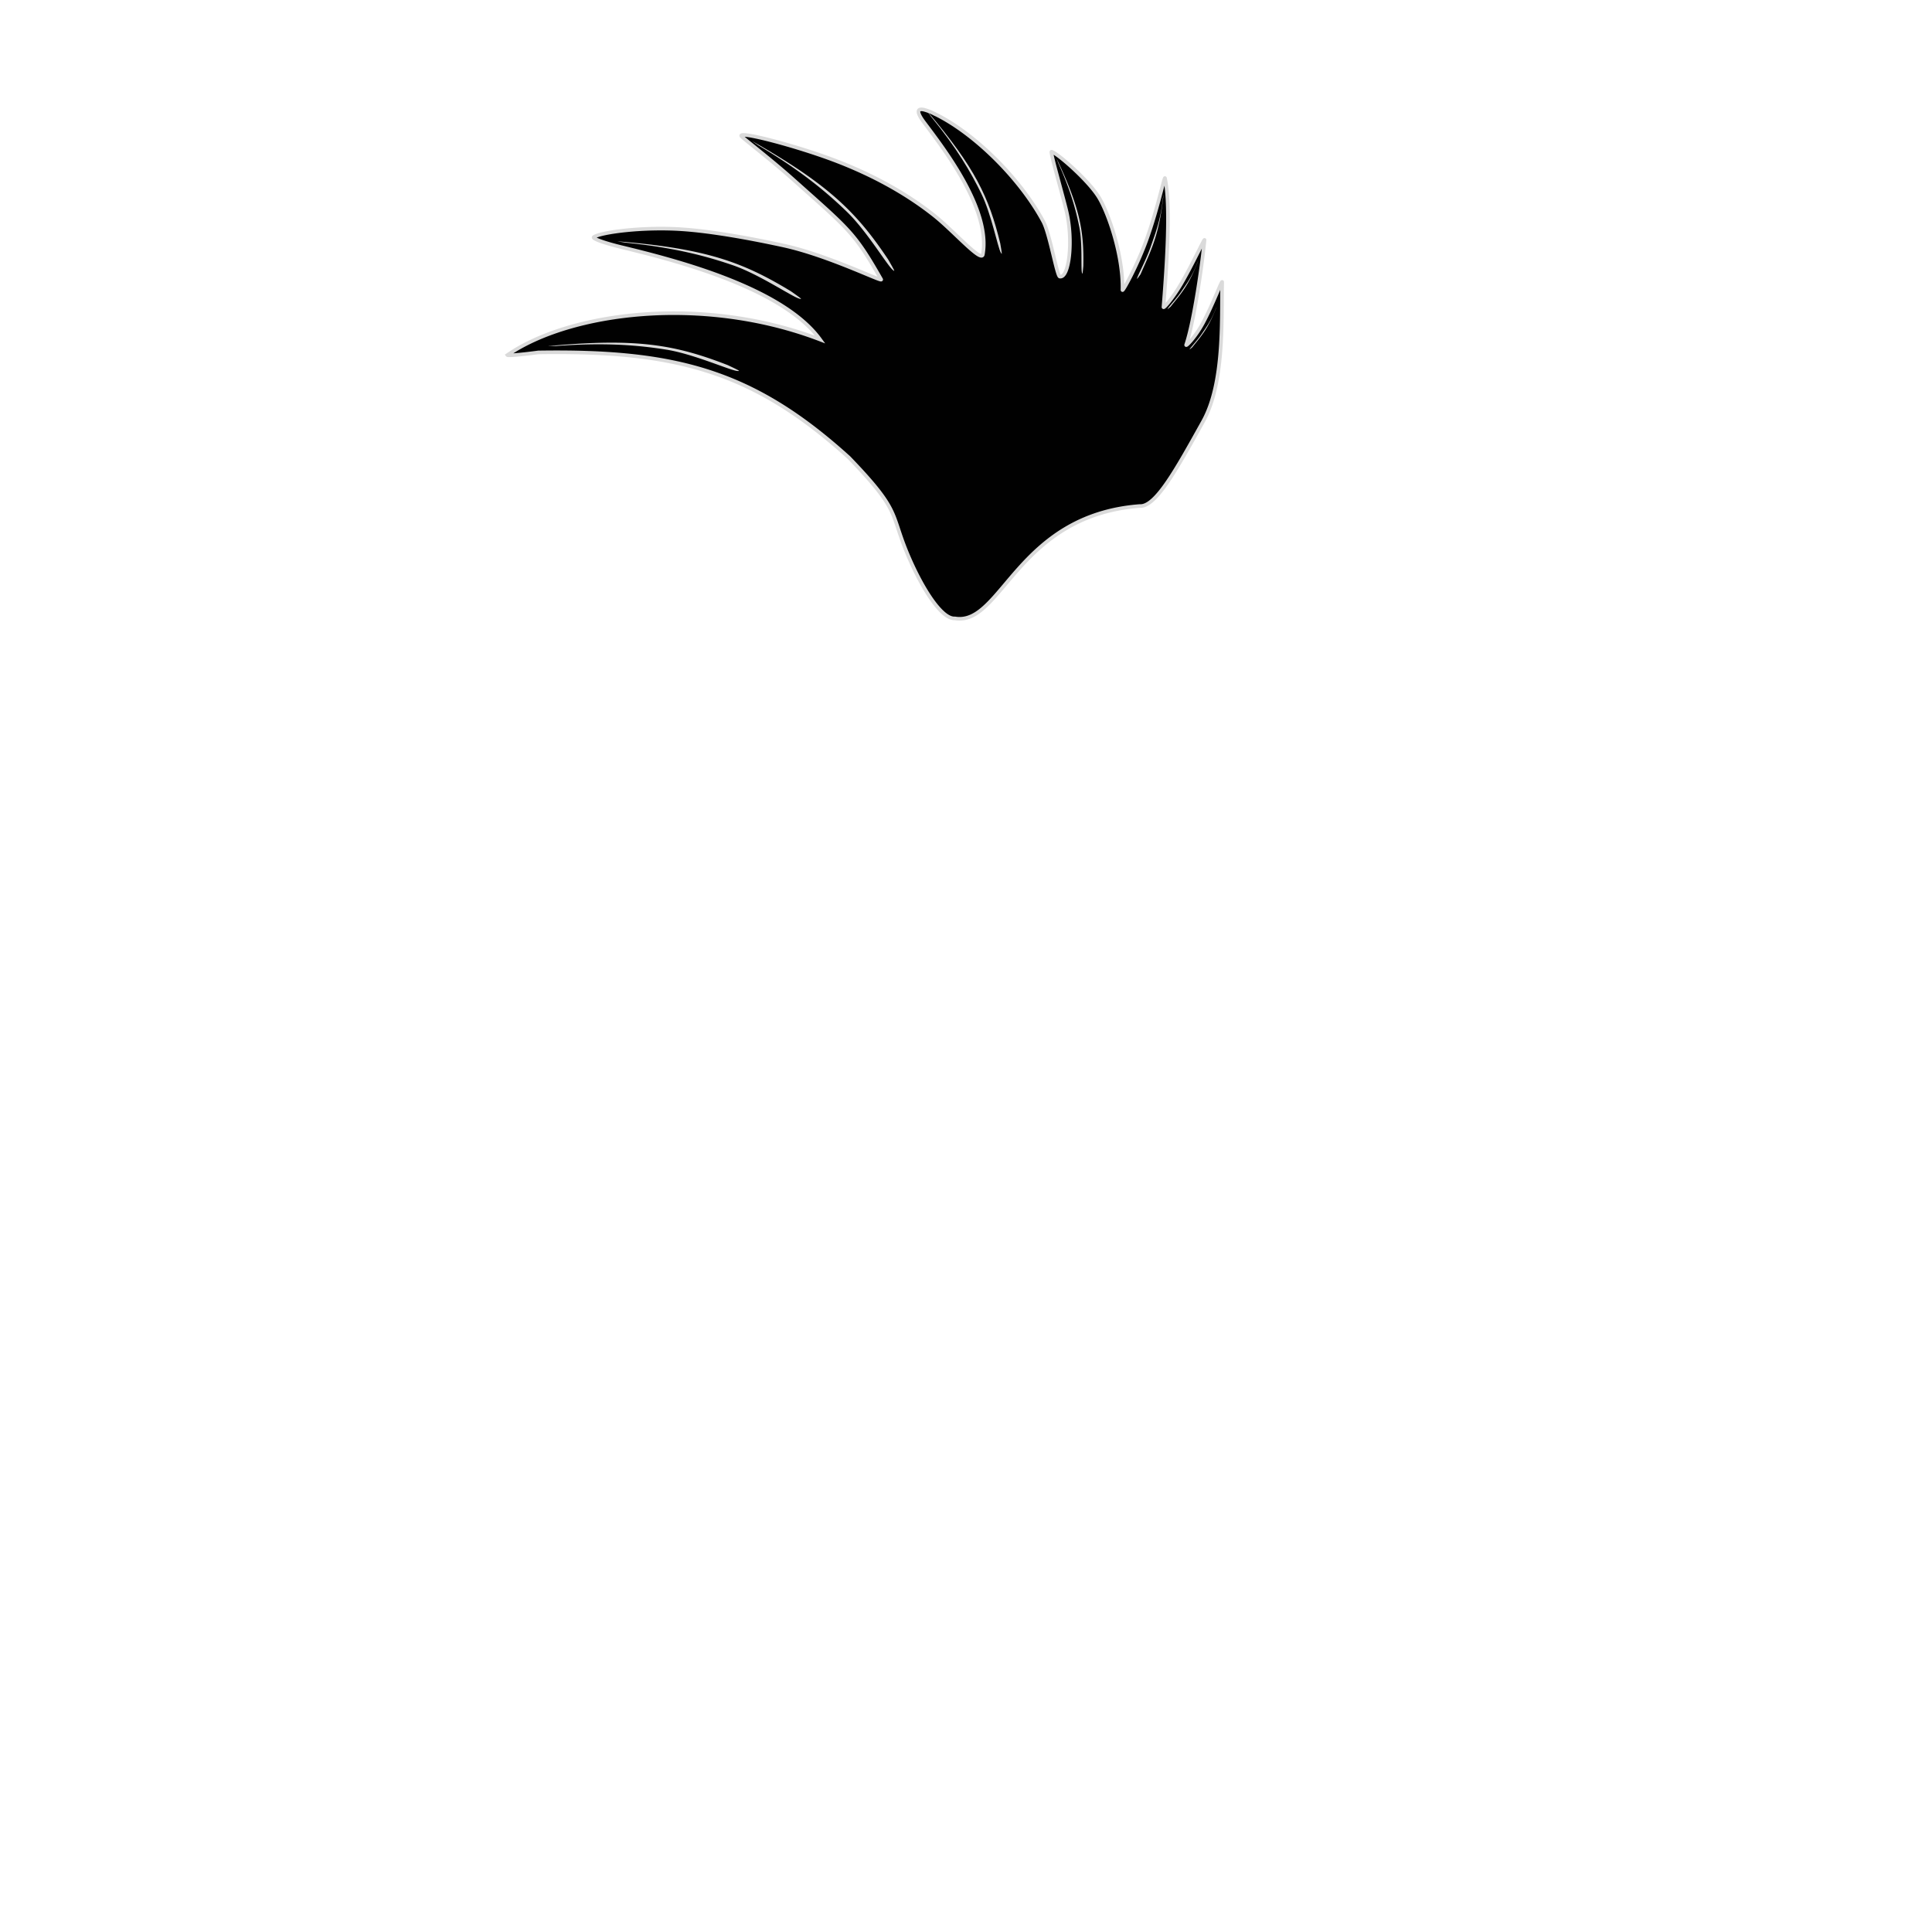 <svg width="400" height="400" viewBox="0 0 105.833 105.833" xml:space="preserve" xmlns="http://www.w3.org/2000/svg"><g style="display:inline"><path style="display:inline;fill:#010101;stroke:#dadada;stroke-width:.198;stroke-opacity:1" d="M50.923 2.33c-.394-.087-.403.148-.003.684 1.046 1.399 3.674 4.756 3.23 7.245-.083.458-1.594-1.282-2.668-2.134-1.49-1.184-3.308-2.195-5.35-2.98-2.161-.83-5.452-1.69-5.206-1.36.09.12 1.579 1.246 2.866 2.398 3.06 2.737 3.315 2.862 4.788 5.446.095.168-2.888-1.323-5.366-1.862-2.22-.483-4.163-.793-5.56-.886-2.158-.144-4.443.167-4.814.426-.112.079.54.318 1.498.551 2.852.693 8.813 2.185 10.899 5.065-6.423-2.458-13.698-1.517-17.133.85.029.042.789-.024 1.69-.145 7.459-.118 11.743.975 17.023 5.765 2.81 2.916 2.258 2.985 3.171 5.197.763 1.847 1.88 3.66 2.628 3.607 2.565.435 3.389-5.641 10.131-6.155.868.06 1.992-1.98 3.467-4.63 1.183-2.125 1-5.572 1.047-7.632.004-.183-.493 1.196-1.052 2.233-.43.798-.965 1.326-.921 1.195.45-1.335.896-4.563 1.006-5.735.014-.141-.625 1.268-1.255 2.352-.488.84-1.003 1.425-.995 1.316.192-2.432.397-5.562.085-7.057-.031-.148-.39 1.644-1.012 3.37-.52 1.443-1.321 2.875-1.319 2.753.045-1.906-.787-4.258-1.298-5.084-.598-.967-2.314-2.441-2.589-2.49-.086-.015.598 2.325.82 3.263.38 1.602.148 3.669-.366 3.578-.159-.028-.541-2.338-.907-3.02-1.282-2.384-3.824-4.889-6.014-5.926a2.656 2.656 0 0 0-.52-.197Z" transform="translate(-.31 3.678)"/><path d="M66.951 13.135c-.465 1.208-.832 1.586-1.336 2.218-.147.122-.155.128-.132.088.055-.097.429-.492.654-.827.223-.331.518-.717.765-1.37.006-.014.042-.097.05-.109zM65.946 10.61c-.528 1.37-.944 1.799-1.515 2.516-.168.14-.177.145-.151.1.063-.11.487-.559.743-.938.253-.376.587-.813.867-1.555a3.96 3.96 0 0 1 .056-.123zM64.049 6.968c-.24 2.264-.693 3.073-1.26 4.376-.195.276-.207.29-.186.21.05-.188.506-1.031.736-1.703.229-.664.554-1.454.676-2.677.003-.025.028-.182.034-.206zM58.193 5.016c1.274 2.692 1.502 3.982 1.46 5.881-.041.448-.045.47-.074.367-.068-.252.036-1.569-.144-2.497-.18-.916-.47-2-1.144-3.491a8.226 8.226 0 0 1-.098-.26Z" style="display:inline;fill:#dadada;fill-opacity:1;stroke:none;stroke-width:0;stroke-dasharray:none;stroke-opacity:1" transform="translate(-.31 3.678)"/><path d="M50.97 2.338c2.636 3.106 3.394 4.73 4.01 7.253.104.606.106.637.032.51-.178-.309-.507-2.085-1.074-3.246-.561-1.148-1.328-2.477-2.746-4.208-.027-.036-.199-.27-.222-.309Z" style="display:inline;fill:#dadada;fill-opacity:1;stroke:none;stroke-width:0;stroke-dasharray:none;stroke-opacity:1" transform="translate(-.187 3.742)"/><path d="M41.508 4.048c4.227 2.408 5.74 3.921 7.463 6.502.365.638.38.672.245.559-.326-.273-1.421-2.133-2.533-3.204-1.098-1.06-2.502-2.238-4.8-3.601-.045-.03-.334-.223-.375-.257ZM34.128 9.54c4.849.397 6.86 1.129 9.512 2.74.6.423.628.448.458.402-.411-.109-2.19-1.332-3.65-1.833-1.443-.496-3.213-.97-5.873-1.235a13.47 13.47 0 0 1-.447-.074zM30.336 15.28c4.844-.452 6.952-.08 9.844 1.045.664.314.696.333.52.318-.423-.037-2.387-.932-3.912-1.172-1.507-.238-3.333-.398-5.998-.196-.053.001-.4.008-.454.005z" style="display:inline;fill:#dadada;fill-opacity:1;stroke:none;stroke-width:0;stroke-dasharray:none;stroke-opacity:1" transform="translate(-.31 3.678)"/></g></svg>